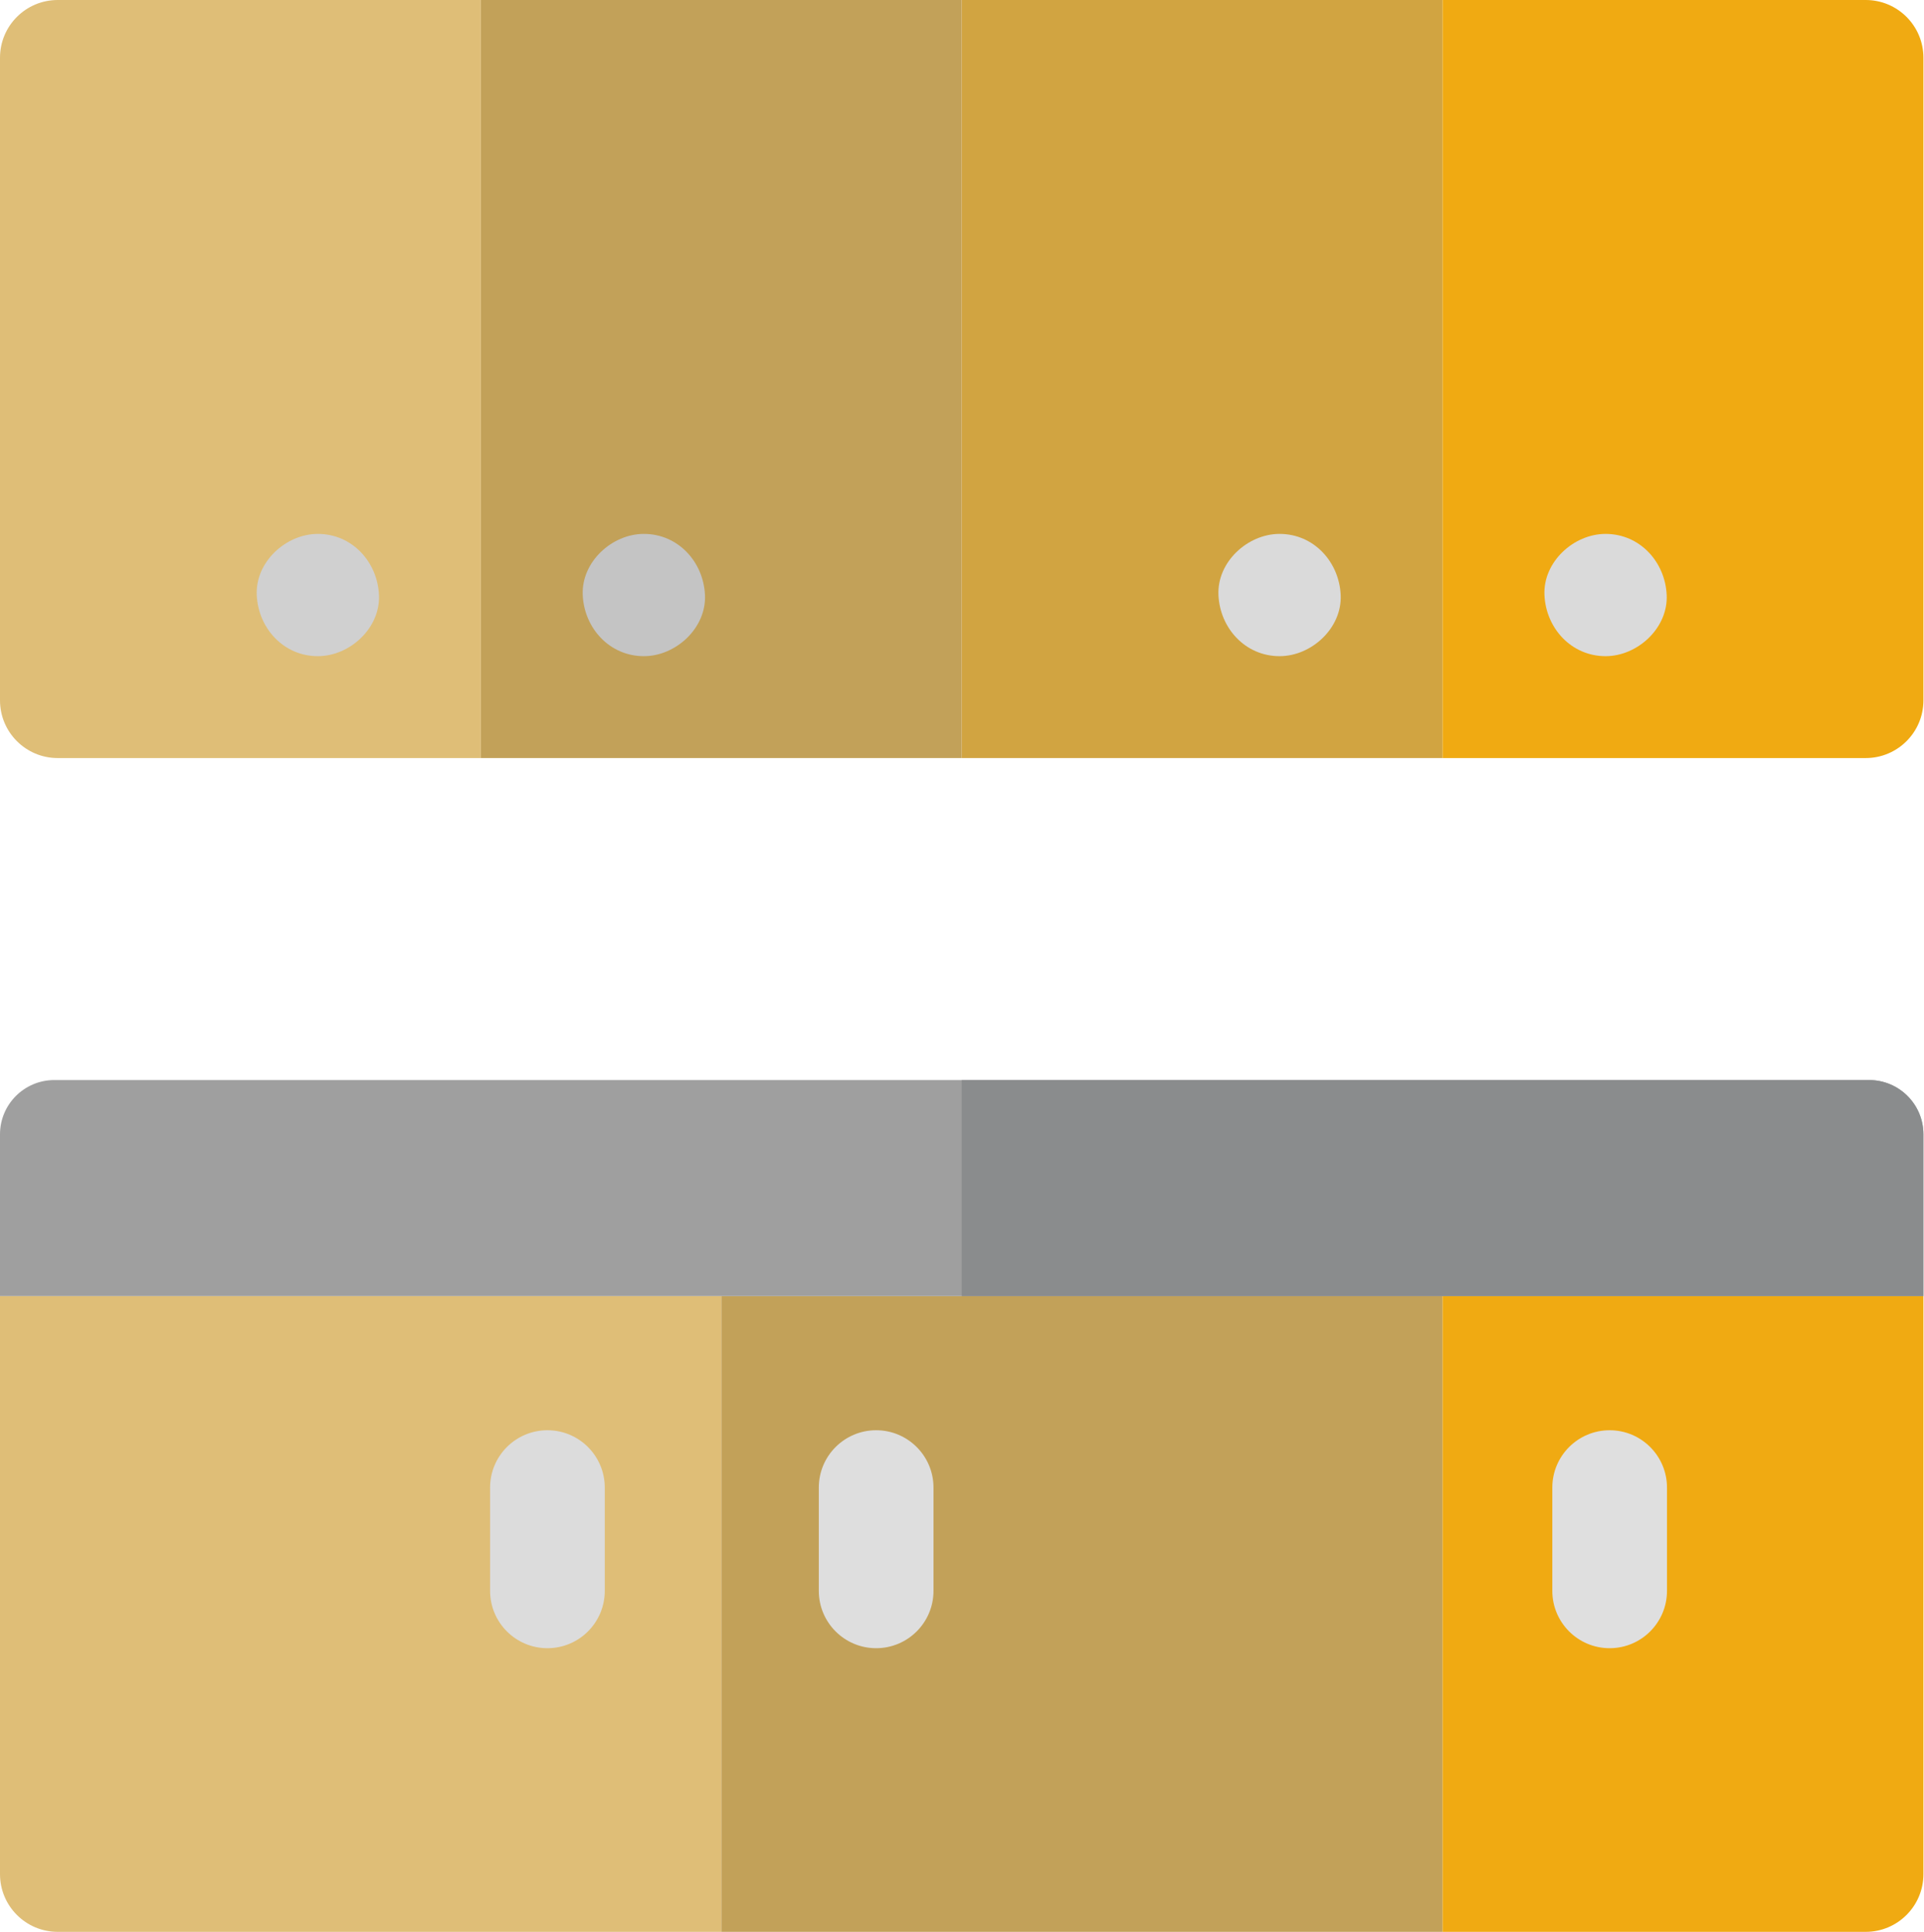 <?xml version="1.0" encoding="UTF-8"?> <svg xmlns="http://www.w3.org/2000/svg" width="510" height="512" viewBox="0 0 510 512" fill="none"> <path d="M191.191 343.492H382.387V512H191.191V343.492Z" fill="#C2A159"></path> <path d="M191.191 512H15.297C6.848 512 0 505.152 0 496.703V343.492H191.191V512Z" fill="#DFBE77"></path> <path d="M127.461 200.91H15.297C6.848 200.91 0 194.062 0 185.617V15.297C0 6.848 6.848 0 15.297 0H127.461V200.91Z" fill="#DFBE77"></path> <path d="M127.461 0H254.922V200.91H127.461V0Z" fill="#C2A159"></path> <path d="M254.922 0H382.387V200.91H254.922V0Z" fill="#D1A441"></path> <path d="M494.551 200.91H382.387V0H494.551C503 0 509.848 6.848 509.848 15.297V185.617C509.848 194.062 503 200.91 494.551 200.91Z" fill="#F0AA12"></path> <path d="M494.551 512H382.387V343.492H509.848V496.703C509.848 505.152 503 512 494.551 512Z" fill="#F0AA12"></path> <path d="M145.109 379.059C136.715 379.059 129.91 385.867 129.91 394.262V421.625C129.91 430.02 136.715 436.824 145.109 436.824C153.504 436.824 160.309 430.02 160.309 421.625V394.262C160.309 385.867 153.504 379.059 145.109 379.059V379.059Z" fill="#DCDCDC"></path> <path d="M232.242 379.059C223.848 379.059 217.043 385.867 217.043 394.262V421.625C217.043 430.02 223.848 436.824 232.242 436.824C240.637 436.824 247.445 430.02 247.445 421.625V394.262C247.445 385.867 240.637 379.059 232.242 379.059V379.059Z" fill="#DEDEDE"></path> <path d="M426.676 379.059C418.281 379.059 411.473 385.867 411.473 394.262V421.625C411.473 430.02 418.281 436.824 426.676 436.824C435.07 436.824 441.875 430.02 441.875 421.625V394.262C441.875 385.867 435.07 379.059 426.676 379.059V379.059Z" fill="#DFDFDF"></path> <path d="M170.668 173.906C179.144 173.906 187.265 166.453 186.871 157.703C186.476 148.926 179.754 141.5 170.668 141.5C162.195 141.5 154.074 148.953 154.465 157.703C154.859 166.484 161.586 173.906 170.668 173.906Z" fill="#C4C4C4"></path> <path d="M425.594 173.906C434.067 173.906 442.188 166.453 441.793 157.703C441.402 148.926 434.676 141.5 425.594 141.5C417.117 141.5 408.996 148.953 409.391 157.703C409.781 166.484 416.508 173.906 425.594 173.906Z" fill="#DADADA"></path> <path d="M339.18 173.906C347.652 173.906 355.774 166.453 355.383 157.703C354.988 148.926 348.262 141.5 339.18 141.5C330.703 141.5 322.582 148.953 322.977 157.703C323.371 166.484 330.094 173.906 339.18 173.906Z" fill="#DADADA"></path> <path d="M84.254 173.906C92.731 173.906 100.852 166.453 100.457 157.703C100.067 148.926 93.34 141.5 84.254 141.5C75.781 141.5 67.66 148.953 68.055 157.703C68.445 166.484 75.172 173.906 84.254 173.906Z" fill="#D0D0D0"></path> <path d="M495.449 286.246H14.398C6.445 286.246 0 292.691 0 300.641V343.492H509.848V300.641C509.848 292.691 503.402 286.246 495.449 286.246V286.246Z" fill="#9F9F9F"></path> <path d="M495.449 286.246H254.922V343.492H509.848V300.641C509.848 292.691 503.402 286.246 495.449 286.246V286.246Z" fill="#8A8C8D"></path> </svg> 